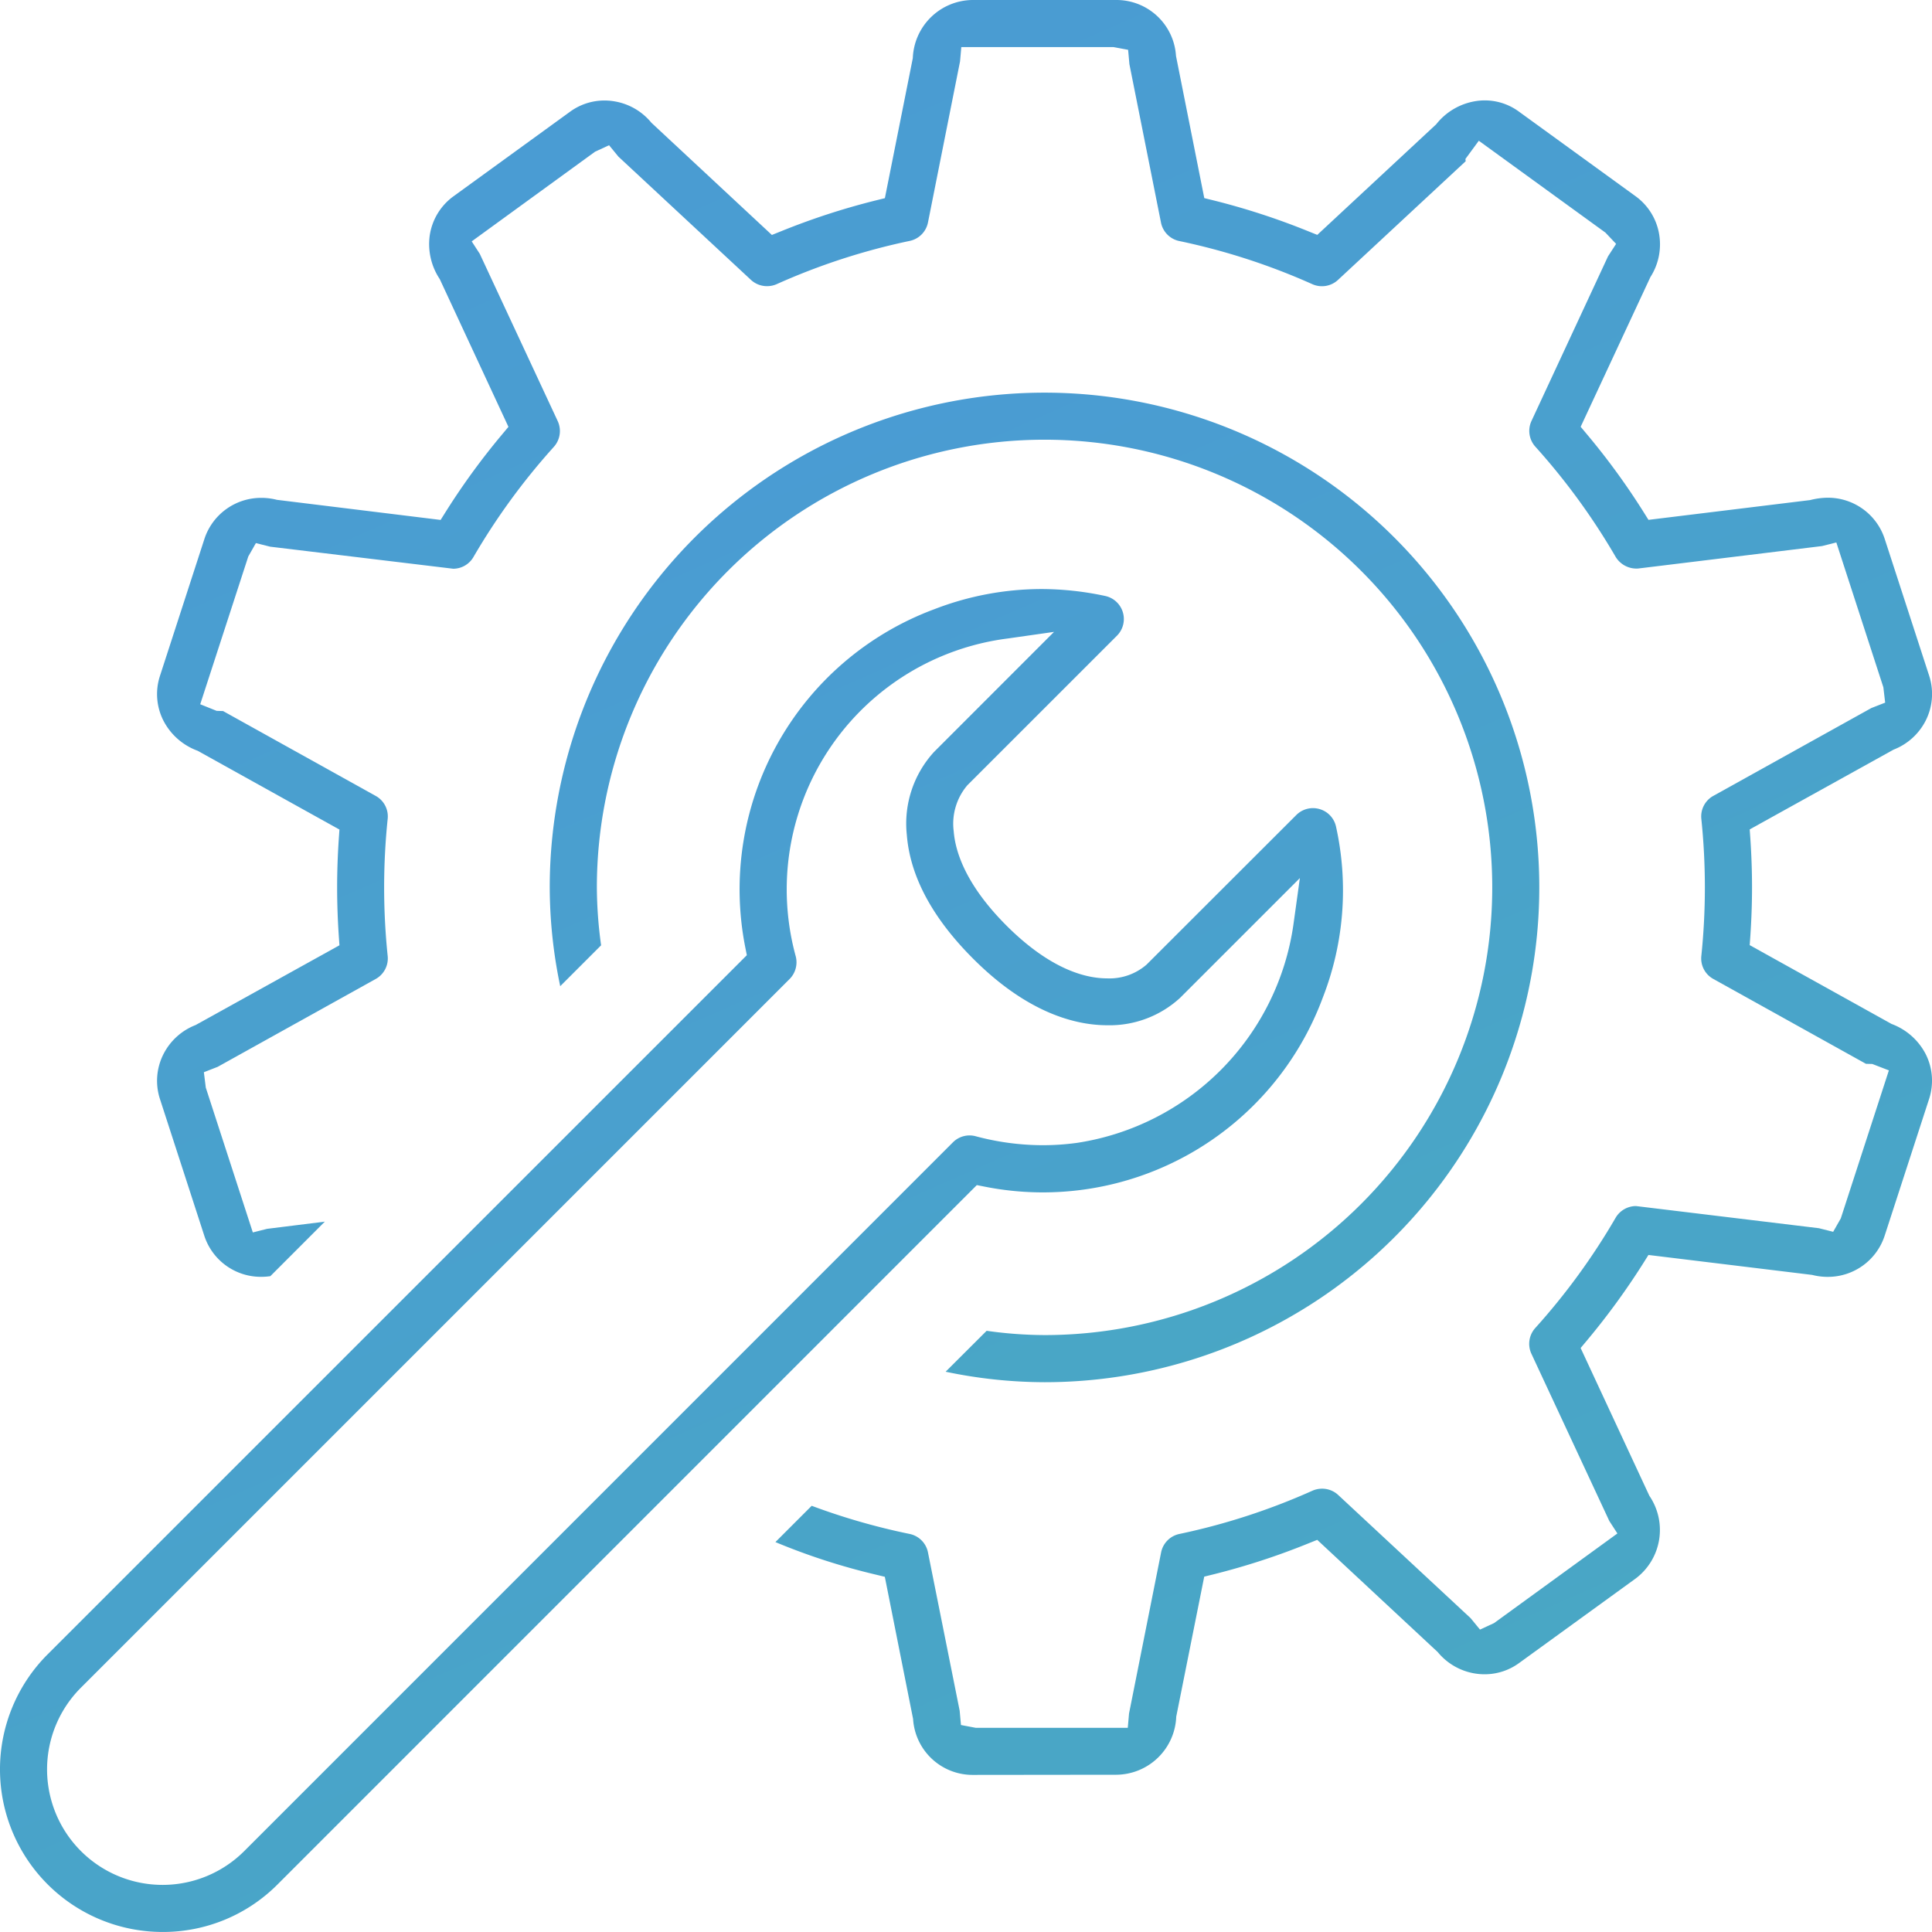 <svg xmlns="http://www.w3.org/2000/svg" xmlns:xlink="http://www.w3.org/1999/xlink" width="107.456" height="107.454" viewBox="0 0 107.456 107.454">
  <defs>
    <linearGradient id="linear-gradient" x1="-0.137" y1="-0.254" x2="0.573" y2="1.362" gradientUnits="objectBoundingBox">
      <stop offset="0" stop-color="#4a97d9"/>
      <stop offset="1" stop-color="#49aac1"/>
    </linearGradient>
  </defs>
  <g id="icon" transform="translate(0 0.03)">
    <path id="Path_14" data-name="Path 14" d="M41.519,65.037a26.984,26.984,0,0,1-5.5-.583L38.3,62.178a23.633,23.633,0,0,0,3.221.238,24.9,24.9,0,1,0-24.9-24.9,23.988,23.988,0,0,0,.236,3.221l-2.274,2.274A26.947,26.947,0,0,1,14,37.519,27.519,27.519,0,1,1,41.519,65.037" transform="translate(16.576 11.81)" fill="url(#linear-gradient)"/>
    <path id="Path_15" data-name="Path 15" d="M49.356,98.718a3.316,3.316,0,0,1-3.307-3.112L44.477,87.7l-.542-.131a35.789,35.789,0,0,1-5.543-1.8l2.018-2.018a36.655,36.655,0,0,0,5.449,1.566,1.308,1.308,0,0,1,1.018,1.026l1.763,8.806.072.795.819.155h8.459l.07-.795,1.784-8.961a1.308,1.308,0,0,1,1.02-1.026,36.455,36.455,0,0,0,7.4-2.407,1.329,1.329,0,0,1,.531-.111,1.313,1.313,0,0,1,.9.352L77.058,90l.522.636.78-.36,6.862-4.986-.45-.695-4.333-9.3a1.315,1.315,0,0,1,.214-1.431,36.615,36.615,0,0,0,4.469-6.131,1.32,1.32,0,0,1,1.136-.653L96.43,68.312l.793.2.424-.745,2.675-8.234-.924-.356-.352-.009-8.489-4.72a1.3,1.3,0,0,1-.666-1.28,37.025,37.025,0,0,0,0-7.62,1.306,1.306,0,0,1,.666-1.282l8.791-4.886.767-.3-.1-.854-2.616-8.055-.793.2s-10.215,1.249-10.228,1.249a1.353,1.353,0,0,1-1.251-.644,36.731,36.731,0,0,0-4.469-6.133,1.313,1.313,0,0,1-.214-1.431L84.7,14.259l.45-.695-.594-.627L77.514,7.828,76.77,8.841l.013.127-7.1,6.6a1.313,1.313,0,0,1-1.428.238,36.3,36.3,0,0,0-7.4-2.4,1.308,1.308,0,0,1-1.018-1.026L58.081,3.571l-.072-.8-.819-.153H48.731l-.07.795-1.784,8.961a1.308,1.308,0,0,1-1.02,1.026,36.321,36.321,0,0,0-7.4,2.407,1.329,1.329,0,0,1-.533.109,1.311,1.311,0,0,1-.891-.347L29.662,8.714l-.522-.636-.78.36L21.5,13.425l.45.695,4.333,9.3a1.318,1.318,0,0,1-.214,1.433A36.7,36.7,0,0,0,21.6,30.976a1.306,1.306,0,0,1-1.125.657L10.29,30.406l-.793-.2-.424.745L6.4,39.17l.913.367.358.011,8.489,4.72a1.3,1.3,0,0,1,.666,1.28,37.025,37.025,0,0,0,0,7.62,1.306,1.306,0,0,1-.666,1.282L7.372,59.336l-.769.3.107.856,2.616,8.055.793-.2,3.211-.4L10.3,70.979a3.443,3.443,0,0,1-.5.037,3.308,3.308,0,0,1-3.167-2.267L4.162,61.131a3.271,3.271,0,0,1,.2-2.514,3.366,3.366,0,0,1,1.782-1.605l8-4.436-.039-.553c-.059-.891-.09-1.782-.09-2.665s.031-1.773.09-2.665l.039-.553L6.254,41.756A3.487,3.487,0,0,1,4.363,40.1a3.26,3.26,0,0,1-.2-2.514l2.472-7.616A3.316,3.316,0,0,1,9.81,27.691a3.434,3.434,0,0,1,.856.109l9.105,1.118.295-.47a39.124,39.124,0,0,1,3.121-4.281l.356-.426-3.82-8.218a3.507,3.507,0,0,1-.559-2.416,3.282,3.282,0,0,1,1.321-2.188l6.478-4.7a3.237,3.237,0,0,1,1.92-.629,3.291,3.291,0,0,1,.563.048,3.364,3.364,0,0,1,2.049,1.19l6.7,6.24.515-.207a39.3,39.3,0,0,1,5.233-1.706l.537-.133L46.034,3.23A3.358,3.358,0,0,1,49.356,0h8.009a3.316,3.316,0,0,1,3.307,3.112l1.573,7.906.537.133a39.3,39.3,0,0,1,5.233,1.706l.515.207,6.615-6.152A3.489,3.489,0,0,1,77.307,5.63a3.2,3.2,0,0,1,2.448.585l6.48,4.7a3.277,3.277,0,0,1,1.321,2.188,3.369,3.369,0,0,1-.5,2.311l-3.877,8.323.356.426a39.126,39.126,0,0,1,3.121,4.281l.295.47,8.992-1.1a4,4,0,0,1,.965-.131,3.321,3.321,0,0,1,3.178,2.278l2.475,7.618a3.278,3.278,0,0,1-.2,2.516,3.366,3.366,0,0,1-1.78,1.6l-8,4.436.039.553c.059.891.09,1.782.09,2.665s-.031,1.773-.09,2.665l-.039.553,7.887,4.383a3.512,3.512,0,0,1,1.891,1.658,3.281,3.281,0,0,1,.2,2.514l-2.475,7.616a3.32,3.32,0,0,1-3.176,2.28,3.43,3.43,0,0,1-.854-.109L86.949,69.8l-.295.47a40.227,40.227,0,0,1-3.121,4.281l-.356.424L87,83.194a3.376,3.376,0,0,1-.76,4.6l-6.482,4.7a3.238,3.238,0,0,1-1.918.627,3.315,3.315,0,0,1-.529-.041,3.374,3.374,0,0,1-2.084-1.195l-6.7-6.24-.515.207a39.3,39.3,0,0,1-5.233,1.706l-.537.133-1.557,7.788a3.358,3.358,0,0,1-3.322,3.23Z" transform="translate(4.736 -0.03)" fill="url(#linear-gradient)"/>
    <path id="Path_16" data-name="Path 16" d="M9.044,89.692A9.045,9.045,0,0,1,2.649,74.251L41.538,35.365l-.09-.456A16.621,16.621,0,0,1,51.984,16.115,16.569,16.569,0,0,1,57.914,15a16.991,16.991,0,0,1,3.564.387,1.312,1.312,0,0,1,.646,2.208L53.8,25.917a3.3,3.3,0,0,0-.756,2.553c.09,1.142.67,2.979,2.931,5.244,2.431,2.429,4.388,2.94,5.6,2.94a3.144,3.144,0,0,0,2.195-.764L72.1,27.568a1.311,1.311,0,0,1,1.3-.328,1.305,1.305,0,0,1,.909.978,16.4,16.4,0,0,1-.732,9.494A16.6,16.6,0,0,1,54.786,48.242l-.456-.09L15.441,87.045a8.985,8.985,0,0,1-6.4,2.647m46.994-71.94A14.068,14.068,0,0,0,44.257,35.424a1.319,1.319,0,0,1-.341,1.267L4.5,76.106a6.424,6.424,0,0,0,9.086,9.086L53,45.774a1.306,1.306,0,0,1,1.26-.341,14.48,14.48,0,0,0,3.75.5,13.9,13.9,0,0,0,1.9-.131A14.338,14.338,0,0,0,71.94,33.655l.358-2.579L65.63,37.743a5.789,5.789,0,0,1-4.045,1.518c-1.717,0-4.405-.642-7.458-3.7-2.271-2.269-3.512-4.589-3.691-6.893a5.9,5.9,0,0,1,1.514-4.608l6.674-6.677Z" transform="translate(0 17.732)" fill="url(#linear-gradient)"/>
  </g>
</svg>
